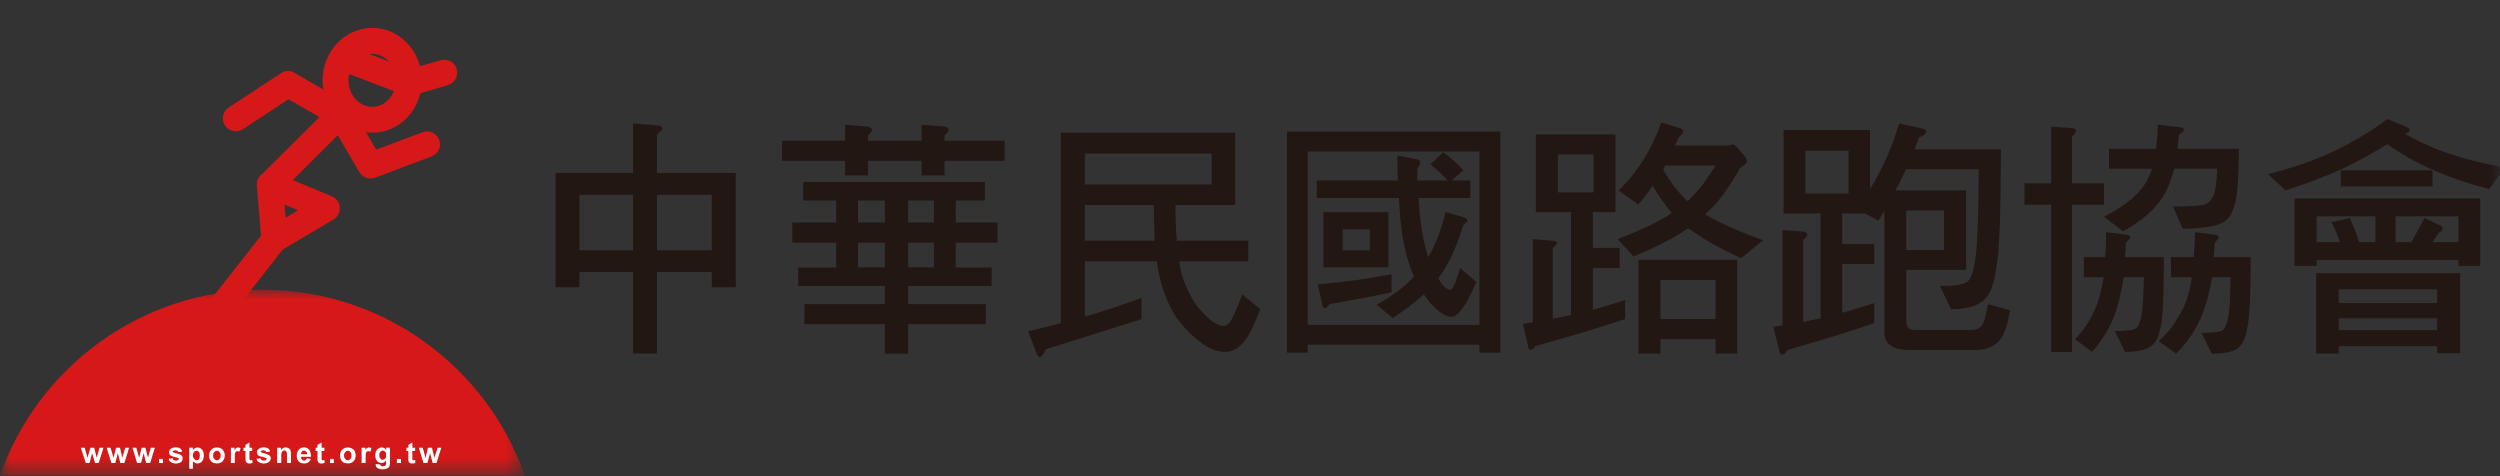 <?xml version="1.0" encoding="UTF-8"?>
<svg width="126px" height="24px" viewBox="0 0 126 24" version="1.1" xmlns="http://www.w3.org/2000/svg" xmlns:xlink="http://www.w3.org/1999/xlink">
    <rect x="0" y="0" width="126" height="24" fill="#333333" stroke="none"/>
    <title>09</title>
    <defs>
        <polygon id="path-1" points="0 1.77635684e-15 26.449 1.77635684e-15 26.449 9.367 0 9.367"></polygon>
        <polygon id="path-3" points="0 24 126 24 126 0 0 0"></polygon>
    </defs>
    <g id="09" stroke="none" stroke-width="1" fill="none" fill-rule="evenodd">
        <g id="Group-3" transform="translate(0, 14.602)">
            <mask id="mask-2" fill="white">
                <use xlink:href="#path-1"></use>
            </mask>
            <g id="Clip-2"></g>
            <path d="M26.449,9.367 L-0,9.367 C1.914,3.901 7.111,1.77635684e-15 13.219,1.77635684e-15 C19.326,1.77635684e-15 24.529,3.901 26.449,9.367" id="Fill-1" fill="#D61818" mask="url(#mask-2)"></path>
        </g>
        <polygon id="Fill-4" fill="#FFFFFF" points="4.325 23.336 4.074 22.565 4.27 22.565 4.41 23.073 4.557 22.565 4.747 22.565 4.875 23.073 5.016 22.565 5.218 22.565 4.973 23.336 4.789 23.336 4.643 22.84 4.514 23.336"></polygon>
        <polygon id="Fill-6" fill="#FFFFFF" points="5.615 23.336 5.376 22.565 5.572 22.565 5.719 23.073 5.853 22.565 6.049 22.565 6.165 23.073 6.312 22.565 6.508 22.565 6.269 23.336 6.067 23.336 5.939 22.84 5.81 23.336"></polygon>
        <polygon id="Fill-8" fill="#FFFFFF" points="6.908 23.336 6.676 22.565 6.871 22.565 7.012 23.073 7.14 22.565 7.33 22.565 7.458 23.073 7.599 22.565 7.806 22.565 7.568 23.336 7.366 23.336 7.238 22.84 7.11 23.336"></polygon>
        <mask id="mask-4" fill="white">
            <use xlink:href="#path-3"></use>
        </mask>
        <g id="Clip-11"></g>
        <polygon id="Fill-10" fill="#FFFFFF" mask="url(#mask-4)" points="8.014 23.338 8.21 23.338 8.21 23.13 8.014 23.13"></polygon>
        <path d="M8.501,23.127 L8.703,23.097 C8.703,23.127 8.727,23.151 8.751,23.188 C8.776,23.201 8.819,23.213 8.868,23.213 C8.917,23.213 8.959,23.201 8.978,23.188 L9.015,23.151 C9.015,23.109 9.002,23.097 9.002,23.097 C8.978,23.085 8.959,23.072 8.935,23.066 C8.758,23.023 8.66,22.986 8.617,22.974 C8.556,22.932 8.52,22.864 8.52,22.785 C8.52,22.724 8.556,22.663 8.605,22.626 C8.66,22.583 8.727,22.546 8.85,22.546 C8.959,22.546 9.033,22.565 9.088,22.607 C9.131,22.638 9.168,22.693 9.192,22.76 L9.002,22.785 C8.978,22.76 8.966,22.748 8.947,22.724 C8.917,22.711 8.88,22.693 8.85,22.693 C8.794,22.693 8.758,22.705 8.727,22.724 C8.721,22.742 8.703,22.748 8.703,22.748 C8.703,22.779 8.721,22.785 8.727,22.785 C8.751,22.815 8.813,22.828 8.917,22.852 C9.033,22.889 9.112,22.919 9.137,22.95 C9.192,22.986 9.204,23.036 9.204,23.097 C9.204,23.176 9.18,23.231 9.131,23.28 C9.063,23.335 8.978,23.359 8.868,23.359 C8.758,23.359 8.678,23.335 8.617,23.286 C8.556,23.255 8.513,23.201 8.501,23.127" id="Fill-12" fill="#FFFFFF" mask="url(#mask-4)"></path>
        <path d="M9.723,22.942 C9.723,23.028 9.741,23.095 9.79,23.126 C9.82,23.174 9.864,23.199 9.905,23.199 C9.954,23.199 9.998,23.181 10.028,23.138 C10.053,23.101 10.07,23.046 10.07,22.948 C10.07,22.862 10.053,22.814 10.021,22.783 C9.998,22.74 9.954,22.716 9.905,22.716 C9.857,22.716 9.813,22.734 9.784,22.783 C9.741,22.814 9.723,22.862 9.723,22.942 L9.723,22.942 Z M9.539,22.563 L9.723,22.563 L9.723,22.685 C9.741,22.643 9.784,22.618 9.82,22.594 C9.864,22.563 9.905,22.551 9.96,22.551 C10.046,22.551 10.126,22.594 10.181,22.661 C10.248,22.734 10.273,22.82 10.273,22.948 C10.273,23.083 10.242,23.181 10.181,23.254 C10.114,23.321 10.046,23.358 9.954,23.358 C9.912,23.358 9.876,23.352 9.838,23.334 C9.813,23.321 9.777,23.284 9.723,23.248 L9.723,23.627 L9.539,23.627 L9.539,22.563 Z" id="Fill-13" fill="#FFFFFF" mask="url(#mask-4)"></path>
        <path d="M10.743,22.954 C10.743,23.039 10.749,23.095 10.799,23.125 C10.835,23.174 10.877,23.199 10.927,23.199 C10.989,23.199 11.024,23.174 11.073,23.125 C11.098,23.095 11.123,23.039 11.123,22.948 C11.123,22.887 11.098,22.826 11.073,22.789 C11.024,22.746 10.989,22.716 10.927,22.716 C10.877,22.716 10.835,22.746 10.799,22.789 C10.749,22.826 10.743,22.887 10.743,22.954 M10.541,22.948 C10.541,22.887 10.547,22.82 10.585,22.752 C10.627,22.691 10.669,22.636 10.725,22.6 C10.786,22.569 10.854,22.551 10.927,22.551 C11.05,22.551 11.146,22.593 11.22,22.661 C11.287,22.746 11.331,22.838 11.331,22.948 C11.331,23.076 11.287,23.162 11.22,23.247 C11.134,23.327 11.05,23.357 10.927,23.357 C10.866,23.357 10.799,23.333 10.738,23.321 C10.669,23.278 10.627,23.229 10.585,23.174 C10.547,23.1 10.541,23.039 10.541,22.948" id="Fill-14" fill="#FFFFFF" mask="url(#mask-4)"></path>
        <path d="M11.833,23.336 L11.637,23.336 L11.637,22.565 L11.814,22.565 L11.814,22.688 C11.845,22.627 11.882,22.596 11.906,22.584 C11.937,22.565 11.955,22.547 11.986,22.547 C12.035,22.547 12.078,22.565 12.126,22.596 L12.059,22.767 C12.016,22.749 11.992,22.736 11.992,22.736 C11.937,22.736 11.913,22.743 11.888,22.761 C11.882,22.779 11.857,22.798 11.845,22.84 C11.839,22.896 11.833,22.969 11.833,23.104 L11.833,23.336 Z" id="Fill-15" fill="#FFFFFF" mask="url(#mask-4)"></path>
        <path d="M12.708,22.566 L12.708,22.731 L12.573,22.731 L12.573,23.043 L12.573,23.141 C12.573,23.141 12.58,23.177 12.598,23.184 L12.61,23.202 C12.659,23.202 12.671,23.19 12.708,23.177 L12.732,23.324 C12.684,23.355 12.622,23.361 12.567,23.361 C12.531,23.361 12.494,23.355 12.476,23.342 C12.445,23.324 12.42,23.318 12.408,23.287 C12.39,23.269 12.384,23.245 12.384,23.208 C12.384,23.208 12.372,23.141 12.372,23.073 L12.372,22.731 L12.274,22.731 L12.274,22.566 L12.372,22.566 L12.372,22.419 L12.573,22.303 L12.573,22.566 L12.708,22.566 Z" id="Fill-16" fill="#FFFFFF" mask="url(#mask-4)"></path>
        <path d="M12.931,23.127 L13.127,23.097 C13.133,23.127 13.164,23.151 13.188,23.188 C13.207,23.201 13.249,23.213 13.286,23.213 C13.348,23.213 13.377,23.201 13.415,23.188 L13.438,23.151 C13.438,23.109 13.432,23.097 13.432,23.097 C13.432,23.097 13.396,23.072 13.36,23.066 C13.194,23.023 13.078,22.986 13.041,22.974 C12.986,22.932 12.95,22.864 12.95,22.785 C12.95,22.724 12.986,22.663 13.036,22.626 C13.078,22.583 13.169,22.546 13.286,22.546 C13.377,22.546 13.457,22.565 13.518,22.607 C13.568,22.638 13.598,22.693 13.617,22.76 L13.421,22.785 C13.415,22.76 13.402,22.748 13.371,22.724 C13.348,22.711 13.322,22.693 13.286,22.693 C13.219,22.693 13.188,22.705 13.169,22.724 C13.146,22.742 13.146,22.748 13.146,22.748 C13.146,22.779 13.146,22.785 13.164,22.785 C13.177,22.815 13.243,22.828 13.348,22.852 C13.457,22.889 13.53,22.919 13.579,22.95 C13.623,22.986 13.646,23.036 13.646,23.097 C13.646,23.176 13.617,23.231 13.55,23.28 C13.493,23.335 13.409,23.359 13.286,23.359 C13.188,23.359 13.116,23.335 13.047,23.286 C12.986,23.255 12.944,23.201 12.931,23.127" id="Fill-17" fill="#FFFFFF" mask="url(#mask-4)"></path>
        <path d="M14.666,23.336 L14.464,23.336 L14.464,22.951 C14.464,22.865 14.464,22.816 14.452,22.786 C14.44,22.761 14.428,22.743 14.397,22.731 C14.385,22.712 14.367,22.7 14.367,22.7 C14.299,22.7 14.269,22.712 14.25,22.736 C14.214,22.761 14.202,22.786 14.189,22.816 C14.177,22.84 14.177,22.914 14.177,22.981 L14.177,23.336 L13.969,23.336 L13.969,22.565 L14.159,22.565 L14.159,22.688 C14.22,22.596 14.299,22.547 14.397,22.547 C14.452,22.547 14.495,22.565 14.525,22.584 C14.568,22.596 14.593,22.621 14.611,22.645 C14.636,22.663 14.642,22.694 14.648,22.731 C14.66,22.761 14.666,22.798 14.666,22.865 L14.666,23.336 Z" id="Fill-18" fill="#FFFFFF" mask="url(#mask-4)"></path>
        <path d="M15.481,22.895 C15.481,22.828 15.463,22.785 15.432,22.767 C15.396,22.724 15.359,22.711 15.322,22.711 C15.267,22.711 15.236,22.724 15.212,22.767 C15.175,22.785 15.175,22.84 15.175,22.895 L15.481,22.895 Z M15.463,23.097 L15.659,23.127 C15.64,23.201 15.604,23.255 15.543,23.298 C15.481,23.341 15.408,23.359 15.335,23.359 C15.194,23.359 15.096,23.316 15.029,23.225 C14.98,23.151 14.956,23.072 14.956,22.974 C14.956,22.84 14.992,22.742 15.059,22.663 C15.12,22.595 15.206,22.546 15.316,22.546 C15.432,22.546 15.505,22.595 15.579,22.663 C15.64,22.748 15.677,22.864 15.677,23.023 L15.175,23.023 C15.175,23.072 15.175,23.127 15.212,23.151 C15.249,23.201 15.279,23.213 15.335,23.213 C15.359,23.213 15.39,23.201 15.408,23.182 C15.432,23.164 15.451,23.127 15.463,23.097 L15.463,23.097 Z" id="Fill-19" fill="#FFFFFF" mask="url(#mask-4)"></path>
        <path d="M16.349,22.566 L16.349,22.731 L16.209,22.731 L16.209,23.043 L16.209,23.141 C16.209,23.141 16.209,23.177 16.227,23.184 C16.233,23.202 16.239,23.202 16.239,23.202 C16.276,23.202 16.3,23.19 16.349,23.177 L16.363,23.324 C16.3,23.355 16.259,23.361 16.209,23.361 C16.16,23.361 16.13,23.355 16.093,23.342 C16.069,23.324 16.044,23.318 16.038,23.287 C16.038,23.287 16.014,23.245 16.002,23.208 L16.002,23.073 L16.002,22.731 L15.909,22.731 L15.909,22.566 L16.002,22.566 L16.002,22.419 L16.209,22.303 L16.209,22.566 L16.349,22.566 Z" id="Fill-20" fill="#FFFFFF" mask="url(#mask-4)"></path>
        <polygon id="Fill-21" fill="#FFFFFF" mask="url(#mask-4)" points="16.634 23.338 16.823 23.338 16.823 23.13 16.634 23.13"></polygon>
        <path d="M17.338,22.954 C17.338,23.039 17.362,23.095 17.399,23.125 C17.43,23.174 17.479,23.199 17.527,23.199 C17.576,23.199 17.631,23.174 17.662,23.125 C17.705,23.095 17.717,23.039 17.717,22.948 C17.717,22.887 17.705,22.826 17.662,22.789 C17.631,22.746 17.576,22.716 17.527,22.716 C17.479,22.716 17.43,22.746 17.399,22.789 C17.362,22.826 17.338,22.887 17.338,22.954 M17.136,22.948 C17.136,22.887 17.149,22.82 17.185,22.752 C17.216,22.691 17.271,22.636 17.332,22.6 C17.387,22.569 17.454,22.551 17.527,22.551 C17.644,22.551 17.741,22.593 17.821,22.661 C17.894,22.746 17.925,22.838 17.925,22.948 C17.925,23.076 17.894,23.162 17.821,23.247 C17.741,23.327 17.644,23.357 17.527,23.357 C17.46,23.357 17.387,23.333 17.332,23.321 C17.271,23.278 17.216,23.229 17.185,23.174 C17.149,23.1 17.136,23.039 17.136,22.948" id="Fill-22" fill="#FFFFFF" mask="url(#mask-4)"></path>
        <path d="M18.427,23.336 L18.225,23.336 L18.225,22.565 L18.415,22.565 L18.415,22.688 C18.433,22.627 18.47,22.596 18.501,22.584 C18.525,22.565 18.555,22.547 18.592,22.547 C18.641,22.547 18.684,22.565 18.72,22.596 L18.666,22.767 C18.623,22.749 18.592,22.736 18.555,22.736 C18.531,22.736 18.513,22.743 18.489,22.761 C18.47,22.779 18.458,22.798 18.433,22.84 C18.427,22.896 18.427,22.969 18.427,23.104 L18.427,23.336 Z" id="Fill-23" fill="#FFFFFF" mask="url(#mask-4)"></path>
        <path d="M19.117,22.942 C19.117,23.022 19.135,23.083 19.172,23.107 C19.202,23.15 19.239,23.174 19.288,23.174 C19.331,23.174 19.374,23.15 19.416,23.107 C19.459,23.083 19.459,23.022 19.459,22.942 C19.459,22.862 19.459,22.808 19.416,22.771 C19.374,22.734 19.337,22.71 19.288,22.71 C19.239,22.71 19.202,22.734 19.172,22.771 C19.135,22.801 19.117,22.862 19.117,22.942 L19.117,22.942 Z M18.946,23.388 L19.172,23.413 C19.172,23.443 19.178,23.468 19.178,23.468 C19.221,23.486 19.245,23.504 19.288,23.504 C19.337,23.504 19.38,23.486 19.404,23.468 C19.435,23.468 19.435,23.443 19.459,23.419 L19.459,23.321 L19.459,23.211 C19.392,23.291 19.325,23.334 19.233,23.334 C19.129,23.334 19.043,23.291 18.989,23.211 C18.933,23.138 18.915,23.065 18.915,22.948 C18.915,22.82 18.946,22.722 19.007,22.661 C19.068,22.594 19.147,22.551 19.239,22.551 C19.331,22.551 19.404,22.594 19.465,22.673 L19.465,22.563 L19.655,22.563 L19.655,23.254 C19.655,23.352 19.649,23.413 19.637,23.468 C19.624,23.511 19.606,23.541 19.575,23.578 C19.551,23.596 19.514,23.615 19.465,23.627 C19.416,23.651 19.361,23.657 19.294,23.657 C19.159,23.657 19.074,23.627 19.019,23.59 C18.958,23.541 18.933,23.486 18.933,23.413 L18.946,23.388 Z" id="Fill-24" fill="#FFFFFF" mask="url(#mask-4)"></path>
        <polygon id="Fill-25" fill="#FFFFFF" mask="url(#mask-4)" points="20.003 23.338 20.211 23.338 20.211 23.13 20.003 23.13"></polygon>
        <path d="M20.923,22.566 L20.923,22.731 L20.782,22.731 L20.782,23.043 L20.782,23.141 L20.795,23.184 C20.807,23.202 20.813,23.202 20.838,23.202 L20.923,23.177 L20.935,23.324 C20.881,23.355 20.838,23.361 20.777,23.361 C20.74,23.361 20.703,23.355 20.673,23.342 C20.648,23.324 20.624,23.318 20.617,23.287 C20.593,23.269 20.581,23.245 20.581,23.208 L20.581,23.073 L20.581,22.731 L20.483,22.731 L20.483,22.566 L20.581,22.566 L20.581,22.419 L20.782,22.303 L20.782,22.566 L20.923,22.566 Z" id="Fill-26" fill="#FFFFFF" mask="url(#mask-4)"></path>
        <polygon id="Fill-27" fill="#FFFFFF" mask="url(#mask-4)" points="21.344 23.336 21.112 22.565 21.307 22.565 21.448 23.073 21.57 22.565 21.772 22.565 21.894 23.073 22.059 22.565 22.243 22.565 21.998 23.336 21.809 23.336 21.674 22.84 21.54 23.336"></polygon>
        <path d="M18.762,2.714 C18.102,2.714 17.564,3.313 17.564,4.053 C17.564,4.786 18.102,5.385 18.762,5.385 C19.416,5.385 19.954,4.786 19.954,4.053 C19.954,3.313 19.416,2.714 18.762,2.714 M18.762,6.688 C17.38,6.688 16.256,5.508 16.256,4.053 C16.256,2.591 17.38,1.405 18.762,1.405 C20.144,1.405 21.263,2.591 21.263,4.053 C21.263,5.508 20.144,6.688 18.762,6.688" id="Fill-28" fill="#D61818" mask="url(#mask-4)"></path>
        <path d="M20.616,4.839 C20.53,4.839 20.457,4.827 20.377,4.796 L17.045,3.518 C16.703,3.39 16.538,3.011 16.666,2.674 C16.795,2.339 17.174,2.167 17.51,2.302 L20.634,3.494 L22.212,3.035 C22.548,2.931 22.915,3.133 23.018,3.476 C23.122,3.824 22.921,4.185 22.578,4.289 L20.793,4.808 C20.738,4.833 20.677,4.839 20.616,4.839" id="Fill-29" fill="#D61818" mask="url(#mask-4)"></path>
        <path d="M18.669,8.995 C18.443,8.995 18.223,8.879 18.107,8.671 L16.682,6.237 L14.536,5.002 L12.243,6.513 C11.944,6.708 11.54,6.622 11.338,6.329 C11.143,6.03 11.222,5.614 11.528,5.418 L14.157,3.688 C14.359,3.554 14.622,3.535 14.836,3.67 L17.489,5.198 C17.587,5.253 17.672,5.327 17.728,5.431 L18.957,7.54 L21.298,6.665 C21.634,6.531 22.007,6.708 22.136,7.051 C22.264,7.381 22.093,7.76 21.751,7.882 L18.901,8.958 C18.816,8.983 18.742,8.995 18.669,8.995" id="Fill-30" fill="#D61818" mask="url(#mask-4)"></path>
        <path d="M11.179,16.106 C11.038,16.106 10.892,16.063 10.776,15.971 C10.489,15.739 10.439,15.335 10.659,15.054 L13.154,11.875 L12.946,9.356 C12.934,9.167 13.001,8.977 13.142,8.843 L16.706,5.296 C16.963,5.04 17.372,5.04 17.629,5.296 C17.886,5.553 17.886,5.969 17.617,6.226 L14.279,9.552 L14.474,12.016 C14.493,12.175 14.444,12.346 14.334,12.468 L11.687,15.856 C11.558,16.021 11.369,16.106 11.179,16.106" id="Fill-31" fill="#D61818" mask="url(#mask-4)"></path>
        <path d="M13.824,12.72 C13.598,12.72 13.384,12.604 13.262,12.402 C13.078,12.091 13.182,11.694 13.488,11.511 L15.022,10.598 L13.347,9.902 C13.017,9.768 12.858,9.383 12.999,9.053 C13.133,8.722 13.524,8.55 13.843,8.697 L16.728,9.896 C16.954,9.988 17.107,10.201 17.126,10.447 C17.144,10.697 17.022,10.928 16.814,11.057 L14.16,12.629 C14.056,12.697 13.94,12.72 13.824,12.72" id="Fill-32" fill="#D61818" mask="url(#mask-4)"></path>
        <g id="Group" mask="url(#mask-4)" fill="#221713">
            <g transform="translate(28, 6)">
                <path d="M5.111,6.613 L7.872,6.613 L7.872,3.819 L5.111,3.819 L5.111,6.613 Z M1.201,6.613 L3.904,6.613 L3.904,3.819 L1.201,3.819 L1.201,6.613 Z M0,2.715 L3.904,2.715 L3.904,0.224 L5.053,0.316 C5.258,0.316 5.386,0.371 5.386,0.472 C5.386,0.542 5.282,0.634 5.111,0.777 L5.111,2.715 L9.082,2.715 L9.082,8.475 L7.872,8.475 L7.872,7.704 L5.111,7.704 L5.111,11.813 L3.904,11.813 L3.904,7.704 L1.201,7.704 L1.201,8.475 L0,8.475 L0,2.715 Z" id="Fill-33"></path>
                <path d="M17.773,7.478 L19.069,7.478 L19.069,6.231 L17.773,6.231 L17.773,7.478 Z M17.773,5.216 L19.069,5.216 L19.069,4.106 L17.773,4.106 L17.773,5.216 Z M15.242,7.478 L16.599,7.478 L16.599,6.231 L15.242,6.231 L15.242,7.478 Z M15.242,5.216 L16.599,5.216 L16.599,4.106 L15.242,4.106 L15.242,5.216 Z M12.484,3.174 L21.64,3.174 L21.64,4.106 L20.17,4.106 L20.17,5.216 L22.276,5.216 L22.276,6.231 L20.17,6.231 L20.17,7.481 L21.979,7.481 L21.979,8.413 L17.773,8.413 L17.773,9.328 L21.686,9.328 L21.686,10.336 L17.773,10.336 L17.773,11.828 L16.599,11.828 L16.599,10.336 L12.54,10.336 L12.54,9.328 L16.599,9.328 L16.599,8.413 L12.228,8.413 L12.228,7.481 L14.144,7.481 L14.144,6.231 L11.931,6.231 L11.931,5.216 L14.144,5.216 L14.144,4.106 L12.484,4.106 L12.484,3.174 Z M11.421,1.092 L14.594,1.092 L14.594,0.288 L15.649,0.371 C15.844,0.38 15.951,0.45 15.951,0.542 C15.951,0.612 15.875,0.695 15.749,0.835 L15.749,1.092 L18.449,1.092 L18.449,0.288 L19.512,0.371 C19.708,0.38 19.818,0.45 19.818,0.542 C19.818,0.612 19.742,0.695 19.604,0.835 L19.604,1.092 L22.634,1.092 L22.634,2.104 L19.604,2.104 L19.604,2.841 L18.449,2.841 L18.449,2.104 L15.749,2.104 L15.749,2.841 L14.594,2.841 L14.594,2.104 L11.421,2.104 L11.421,1.092 Z" id="Fill-34"></path>
                <path d="M26.677,4.337 L26.677,6.128 L30.196,6.128 C30.18,5.602 30.159,5.021 30.147,4.337 L26.677,4.337 Z M26.677,3.297 L33.069,3.297 L33.069,1.738 L26.677,1.738 L26.677,3.297 Z M31.241,4.337 C31.241,5.021 31.266,5.602 31.312,6.128 L34.913,6.128 L34.913,7.173 L31.431,7.173 C31.47,7.479 31.538,7.733 31.602,7.968 C31.862,8.751 32.229,9.387 32.718,9.858 C33.091,10.243 33.418,10.429 33.665,10.429 C33.745,10.429 33.846,10.377 33.968,10.258 C34.078,10.136 34.292,9.656 34.61,8.839 L35.515,9.586 C35.252,10.285 35.013,10.796 34.781,11.12 C34.463,11.545 34.127,11.734 33.754,11.734 C33.406,11.734 33.054,11.634 32.669,11.365 C32.198,11.05 31.746,10.609 31.312,10.029 C30.871,9.359 30.559,8.583 30.379,7.653 C30.355,7.501 30.336,7.333 30.3,7.173 L26.677,7.173 L26.677,9.962 C27.637,9.677 28.585,9.359 29.532,9.017 L29.532,10.087 L24.705,11.603 C24.595,11.854 24.494,12 24.409,12 C24.345,12 24.271,11.915 24.229,11.774 L23.813,10.689 C24.372,10.576 24.907,10.429 25.467,10.283 L25.467,0.69 L34.255,0.69 L34.255,4.337 L31.241,4.337 Z" id="Fill-35"></path>
                <path d="M39.67,6.616 L41.039,6.616 L41.039,5.555 L39.67,5.555 L39.67,6.616 Z M38.701,7.475 L41.975,7.475 L41.975,4.69 L38.701,4.69 L38.701,7.475 Z M42.134,7.818 L42.134,8.728 C41.464,8.884 40.431,9.077 39.015,9.328 C38.924,9.453 38.85,9.532 38.765,9.532 C38.701,9.532 38.658,9.474 38.643,9.358 L38.413,8.325 C39.691,8.23 40.932,8.053 42.134,7.818 L42.134,7.818 Z M38.362,3.094 L42.449,3.094 C42.43,2.679 42.43,2.263 42.43,1.838 L43.414,2.027 C43.513,2.067 43.583,2.104 43.583,2.174 C43.583,2.263 43.537,2.364 43.436,2.498 L43.436,3.094 L44.958,3.094 C44.659,2.758 44.365,2.498 44.09,2.287 L44.738,1.673 C45.087,1.921 45.432,2.223 45.753,2.584 L45.163,3.094 L46.108,3.094 L46.108,3.978 L43.494,3.978 C43.546,4.956 43.668,5.791 43.852,6.509 C43.897,6.665 43.928,6.827 43.974,6.958 L43.998,6.931 C44.384,6.265 44.665,5.506 44.849,4.687 L45.79,4.956 C45.897,5.008 45.955,5.029 45.955,5.103 C45.955,5.167 45.875,5.246 45.753,5.338 C45.405,6.478 45.004,7.334 44.549,7.943 C44.536,7.97 44.497,8.01 44.481,8.025 C44.558,8.142 44.616,8.236 44.674,8.325 C44.839,8.514 44.986,8.609 45.093,8.609 C45.209,8.609 45.377,8.236 45.594,7.509 L46.404,8.209 C45.918,9.37 45.499,9.969 45.148,9.969 C44.867,9.969 44.512,9.737 44.09,9.276 C43.965,9.129 43.873,8.997 43.766,8.839 C43.317,9.239 42.797,9.633 42.189,10.031 L41.385,9.358 C41.95,9.037 42.406,8.728 42.782,8.407 C42.953,8.255 43.121,8.111 43.262,7.927 C43.084,7.521 42.938,7.099 42.828,6.607 C42.662,5.922 42.55,5.045 42.507,3.978 L38.362,3.978 L38.362,3.094 Z M37.909,10.376 L46.56,10.376 L46.56,1.633 L37.909,1.633 L37.909,10.376 Z M36.864,0.631 L47.618,0.631 L47.618,11.773 L46.56,11.773 L46.56,11.37 L37.909,11.37 L37.909,11.773 L36.864,11.773 L36.864,0.631 Z" id="Fill-36"></path>
                <path d="M55.826,2.56 C56.184,3.175 56.578,3.697 57.055,4.138 C57.248,3.951 57.459,3.74 57.629,3.529 C57.899,3.217 58.168,2.814 58.464,2.343 L55.942,2.343 C55.89,2.42 55.854,2.493 55.826,2.56 L55.826,2.56 Z M55.689,10.077 L58.464,10.077 L58.464,8.109 L55.689,8.109 L55.689,10.077 Z M54.579,7.097 L59.559,7.097 L59.559,11.826 L58.464,11.826 L58.464,11.092 L55.689,11.092 L55.689,11.826 L54.579,11.826 L54.579,7.097 Z M55.731,0.173 L56.673,0.46 C56.783,0.506 56.838,0.543 56.838,0.631 C56.838,0.689 56.752,0.802 56.596,0.934 C56.535,1.071 56.474,1.2 56.422,1.331 L59.164,1.331 C59.232,1.291 59.295,1.273 59.348,1.273 L59.509,1.38 L59.953,1.891 C60.035,1.998 60.045,2.092 60.045,2.154 C60.045,2.199 59.935,2.31 59.714,2.45 C59.152,3.431 58.632,4.159 58.149,4.611 C58.073,4.66 58.015,4.734 57.941,4.804 C58.629,5.217 59.607,5.654 60.864,6.106 L59.754,7.011 C58.617,6.494 57.733,5.981 57.091,5.501 C56.963,5.577 56.856,5.654 56.731,5.739 C56.144,6.106 55.358,6.504 54.328,6.925 L53.527,6.054 C54.753,5.577 55.679,5.143 56.254,4.734 C55.927,4.336 55.597,3.89 55.291,3.361 C55.068,3.697 54.833,4.006 54.566,4.315 L53.579,3.596 C54.503,2.716 55.221,1.582 55.731,0.173 L55.731,0.173 Z M50.516,3.697 L52.319,3.697 L52.319,1.787 L50.516,1.787 L50.516,3.697 Z M49.406,0.778 L53.42,0.778 L53.42,4.691 L52.28,4.691 L52.28,6.494 L53.628,6.494 L53.628,7.509 L52.28,7.509 L52.28,9.616 C52.815,9.454 53.356,9.301 53.903,9.126 L53.903,10.077 C52.937,10.404 51.439,10.875 49.406,11.435 C49.315,11.569 49.229,11.633 49.149,11.633 C49.073,11.633 49.015,11.569 49.015,11.447 L48.758,10.322 C48.914,10.285 49.094,10.282 49.256,10.242 L49.256,6.051 L50.198,6.128 C50.385,6.128 50.473,6.183 50.473,6.265 C50.473,6.302 50.391,6.394 50.256,6.504 L50.256,10.062 C50.574,10.004 50.889,9.943 51.176,9.872 L51.176,4.691 L49.406,4.691 L49.406,0.778 Z" id="Fill-37"></path>
                <path d="M68.075,6.604 L69.98,6.604 L69.98,4.611 L68.075,4.611 L68.075,6.604 Z M62.994,3.749 L65.168,3.749 L65.168,1.593 L62.994,1.593 L62.994,3.749 Z M61.894,0.557 L66.25,0.557 L66.25,3.532 C66.89,2.492 67.372,1.38 67.718,0.224 L68.846,0.472 C68.998,0.511 69.078,0.542 69.078,0.631 C69.078,0.737 68.962,0.835 68.717,0.921 C68.641,1.129 68.577,1.328 68.497,1.526 L72.844,1.526 C72.844,4.663 72.774,6.65 72.618,7.478 C72.517,8.261 72.325,8.817 72.01,9.101 C71.677,9.419 71.123,9.584 70.328,9.584 L69.775,8.413 C70.576,8.413 71.065,8.325 71.197,8.163 C71.349,8.004 71.466,7.652 71.545,7.13 C71.652,6.549 71.713,5.02 71.731,2.529 L68.066,2.529 C67.895,2.89 67.73,3.238 67.54,3.596 L71.093,3.596 L71.093,7.597 L68.076,7.597 L68.076,10.174 C68.076,10.48 68.213,10.63 68.47,10.63 L71.294,10.63 C71.548,10.63 71.741,10.575 71.869,10.428 C71.979,10.336 72.08,9.969 72.199,9.328 L73.303,9.633 C73.168,10.455 72.973,10.997 72.698,11.244 C72.404,11.501 72.053,11.639 71.597,11.639 L68.225,11.639 C67.385,11.639 66.972,11.336 66.972,10.731 L66.972,4.617 C66.871,4.782 66.773,4.95 66.672,5.118 L65.991,4.757 L64.85,4.757 L64.85,6.301 L66.464,6.301 L66.464,7.307 L64.85,7.307 L64.85,9.762 C65.397,9.615 65.935,9.453 66.464,9.276 L66.464,10.284 C65.523,10.608 64.077,11.07 62.093,11.639 C61.995,11.801 61.915,11.874 61.836,11.874 C61.742,11.874 61.689,11.801 61.68,11.681 L61.374,10.468 C61.537,10.455 61.689,10.428 61.836,10.404 L61.836,5.601 L62.802,5.662 C62.992,5.684 63.09,5.736 63.09,5.821 C63.09,5.867 63.032,5.974 62.885,6.102 L62.885,10.232 C63.178,10.159 63.469,10.098 63.759,10.046 L63.759,4.757 L61.894,4.757 L61.894,0.557 Z" id="Fill-38"></path>
                <path d="M81.416,6.958 L82.562,6.958 C82.584,6.579 82.63,6.163 82.63,5.701 L83.605,5.826 C83.758,5.854 83.834,5.887 83.828,5.958 C83.828,6.013 83.748,6.108 83.623,6.224 C83.605,6.481 83.595,6.732 83.577,6.958 L85.436,6.958 C85.436,8.884 85.375,10.064 85.253,10.577 C85.173,11.045 85.017,11.363 84.779,11.555 C84.531,11.733 84.085,11.828 83.473,11.828 L82.957,10.779 C83.568,10.779 83.905,10.73 84.021,10.641 C84.131,10.559 84.219,10.375 84.283,10.079 C84.36,9.795 84.4,9.085 84.424,7.97 L83.491,7.97 C83.437,8.263 83.388,8.547 83.323,8.783 C83.183,9.422 82.957,10.002 82.676,10.522 C82.397,11.008 82.07,11.436 81.67,11.828 L80.802,11.192 C81.184,10.834 81.489,10.51 81.7,10.104 C81.994,9.678 82.208,9.186 82.345,8.645 C82.388,8.434 82.443,8.229 82.462,7.97 L81.416,7.97 L81.416,6.958 Z M78.295,1.501 L80.658,1.501 C80.713,1.14 80.74,0.737 80.753,0.287 L81.835,0.409 C81.994,0.434 82.07,0.461 82.07,0.541 C82.07,0.611 81.978,0.672 81.813,0.801 C81.789,1.036 81.771,1.265 81.749,1.501 L84.837,1.501 C84.837,3.066 84.751,4.05 84.577,4.466 C84.47,4.857 84.24,5.142 83.895,5.282 C83.529,5.423 82.899,5.524 82.006,5.524 L81.517,4.408 C82.443,4.408 82.972,4.371 83.156,4.292 C83.318,4.228 83.446,4.084 83.556,3.858 C83.648,3.671 83.721,3.216 83.748,2.503 L81.587,2.503 C81.553,2.616 81.523,2.729 81.477,2.84 C81.345,3.313 81.162,3.714 80.924,4.05 C80.542,4.61 79.9,5.157 79.004,5.661 L78.041,4.925 C78.891,4.481 79.493,4.041 79.863,3.595 C80.12,3.307 80.316,2.941 80.465,2.503 L78.295,2.503 L78.295,1.501 Z M77.026,6.958 L78.096,6.958 C78.136,6.579 78.148,6.163 78.148,5.701 L79.135,5.826 C79.291,5.854 79.371,5.887 79.362,5.958 C79.362,6.013 79.273,6.108 79.145,6.224 C79.135,6.481 79.12,6.732 79.099,6.958 L81.058,6.958 C81.058,8.838 81.012,10.002 80.896,10.479 C80.802,10.962 80.652,11.28 80.41,11.448 C80.156,11.644 79.717,11.733 79.099,11.733 L78.588,10.684 C79.191,10.684 79.545,10.641 79.661,10.547 C79.771,10.461 79.842,10.284 79.912,9.987 C79.986,9.712 80.028,9.04 80.05,7.97 L79.035,7.97 C78.992,8.263 78.943,8.517 78.891,8.74 C78.762,9.358 78.579,9.945 78.335,10.431 C78.087,10.901 77.802,11.338 77.436,11.733 L76.58,11.094 C76.91,10.755 77.176,10.403 77.363,10.039 C77.619,9.614 77.787,9.11 77.904,8.596 C77.94,8.41 77.983,8.202 78.032,7.97 L77.026,7.97 L77.026,6.958 Z M74.031,3.237 L75.379,3.237 L75.379,0.382 L76.351,0.449 C76.537,0.461 76.632,0.513 76.632,0.59 C76.632,0.645 76.58,0.743 76.43,0.889 L76.43,3.237 L78.041,3.237 L78.041,4.316 L76.43,4.316 L76.43,11.742 L75.379,11.742 L75.379,4.316 L74.031,4.316 L74.031,3.237 Z" id="Fill-39"></path>
                <path d="M92.738,4.904 L95.905,4.904 L95.905,6.206 L94.6,6.206 L94.908,5.738 C95.034,5.683 95.11,5.604 95.11,5.5 C95.11,5.448 95.043,5.384 94.945,5.344 L94.199,4.986 L93.53,6.206 L92.738,6.206 L92.738,4.904 Z M89.975,3.394 L94.6,3.394 L94.6,2.584 L89.975,2.584 L89.975,3.394 Z M89.873,10.642 L94.835,10.642 L94.835,10.039 L89.873,10.039 L89.873,10.642 Z M89.873,9.275 L94.835,9.275 L94.835,8.581 L89.873,8.581 L89.873,9.275 Z M88.761,4.904 L91.723,4.904 L91.723,6.206 L90.904,6.206 C90.781,5.821 90.625,5.408 90.421,4.986 L89.504,5.204 C89.672,5.506 89.81,5.854 89.935,6.206 L88.761,6.206 L88.761,4.904 Z M88.733,11.819 L89.873,11.819 L89.873,11.449 L94.835,11.449 L94.835,11.8 L95.994,11.8 L95.994,7.768 L88.733,7.768 L88.733,11.819 Z M87.645,7.401 L88.761,7.401 L88.761,7.099 L95.905,7.099 L95.905,7.401 L97.005,7.401 L97.005,4.005 L87.645,4.005 L87.645,7.401 Z M89.626,1.621 C88.663,2.076 87.56,2.464 86.303,2.782 L87.202,3.595 C88.703,3.094 89.81,2.654 90.549,2.263 C91.133,1.975 91.723,1.633 92.328,1.266 C93.04,1.777 93.759,2.183 94.49,2.504 C95.33,2.889 96.321,3.232 97.449,3.531 L98.252,2.449 C97.165,2.238 96.275,2.027 95.63,1.801 C94.884,1.581 94.077,1.229 93.203,0.743 C93.371,0.695 93.45,0.636 93.45,0.575 C93.45,0.496 93.371,0.435 93.248,0.377 L92.328,0 C91.426,0.667 90.519,1.199 89.626,1.621 L89.626,1.621 Z" id="Fill-40"></path>
            </g>
        </g>
    </g>
</svg>